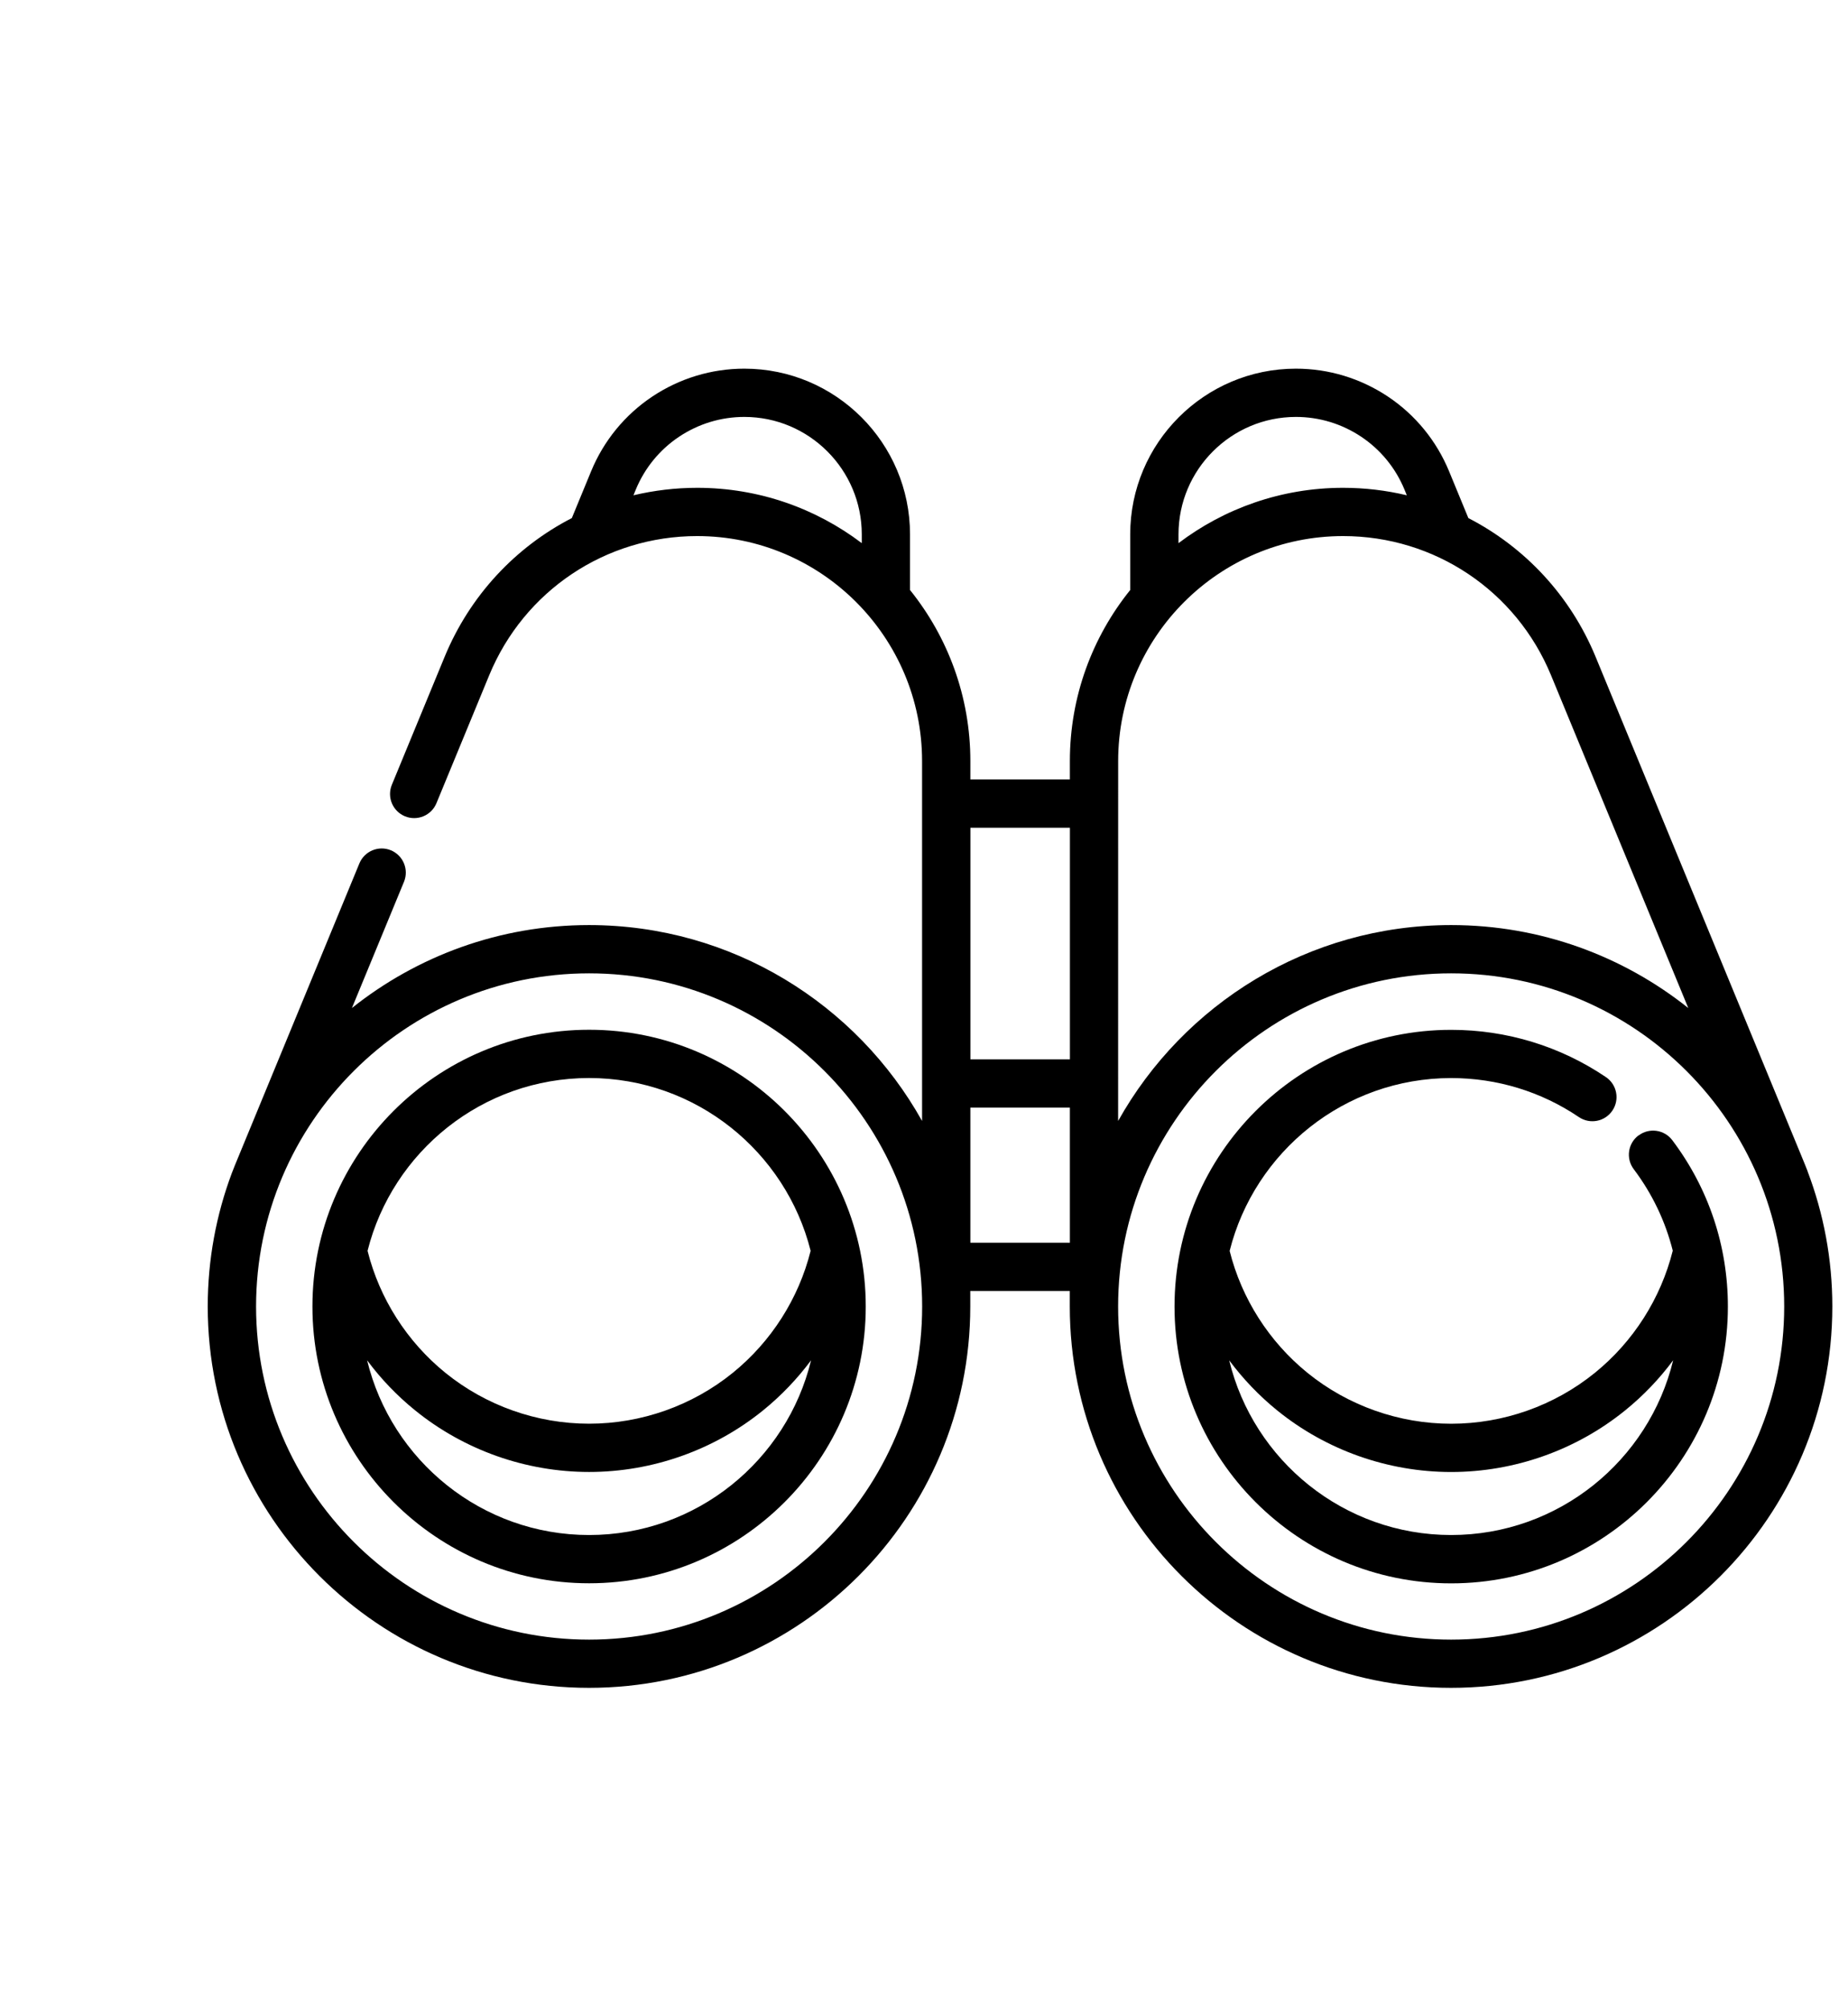 <?xml version="1.0" encoding="UTF-8" standalone="no"?>
<svg
   height="50pt"
   viewBox="0 -48 46 50"
   width="46pt"
   version="1.1"
   id="svg830"
   sodipodi:docname="binoculars.svg"
   inkscape:version="1.1 (c4e8f9e, 2021-05-24)"
   xmlns:inkscape="http://www.inkscape.org/namespaces/inkscape"
   xmlns:sodipodi="http://sodipodi.sourceforge.net/DTD/sodipodi-0.dtd"
   xmlns="http://www.w3.org/2000/svg"
   xmlns:svg="http://www.w3.org/2000/svg">
  <defs
     id="defs834" />
  <sodipodi:namedview
     id="namedview832"
     pagecolor="#ffffff"
     bordercolor="#666666"
     borderopacity="1.0"
     inkscape:pageshadow="2"
     inkscape:pageopacity="0.0"
     inkscape:pagecheckerboard="0"
     inkscape:document-units="pt"
     showgrid="false"
     inkscape:zoom="1.2363281"
     inkscape:cx="341.33333"
     inkscape:cy="341.73776"
     inkscape:window-width="2029"
     inkscape:window-height="1025"
     inkscape:window-x="0"
     inkscape:window-y="25"
     inkscape:window-maximized="0"
     inkscape:current-layer="svg830" />
  <path
     d="m 14.664,-22.375 c -3.797,0 -6.887,3.089 -6.887,6.887 0,3.797 3.089,6.887 6.887,6.887 3.797,0 6.886,-3.089 6.886,-6.887 0,-3.797 -3.089,-6.887 -6.886,-6.887 z m 0,1.201 c 2.657,0 4.894,1.833 5.514,4.3 -0.297,1.187 -0.981,2.261 -1.939,3.037 -1.007,0.816 -2.277,1.265 -3.575,1.265 -1.299,0 -2.568,-0.449 -3.576,-1.265 -0.958,-0.776 -1.642,-1.85 -1.939,-3.037 0.62,-2.468 2.857,-4.3 5.515,-4.3 z m 0,11.372 c -2.675,0 -4.922,-1.856 -5.526,-4.348 0.343,0.462 0.744,0.881 1.195,1.246 1.22,0.989 2.758,1.533 4.331,1.533 1.573,0 3.111,-0.544 4.331,-1.533 0.45,-0.365 0.851,-0.785 1.194,-1.246 -0.604,2.491 -2.851,4.348 -5.525,4.348 z m 0,0"
     id="path824"
     style="stroke-width:0.079" />
  <path
     d="m 44.995,-18.854 c -6.32e-4,-0.004 -0.116,-0.292 -0.162,-0.4 l -5.115,-12.4 c -0.63,-1.528 -1.766,-2.732 -3.168,-3.454 l -0.481,-1.167 c -0.313,-0.757 -0.837,-1.399 -1.519,-1.855 -0.682,-0.455 -1.475,-0.696 -2.293,-0.696 -2.274,0 -4.124,1.85 -4.124,4.124 v 1.384 c -0.939,1.166 -1.502,2.646 -1.502,4.256 v 0.458 h -2.477 v -0.458 c 0,-1.61 -0.564,-3.09 -1.502,-4.256 v -1.384 c 0,-2.274 -1.85,-4.124 -4.124,-4.124 -0.818,0 -1.611,0.241 -2.294,0.696 -0.681,0.456 -1.206,1.097 -1.519,1.855 l -0.481,1.167 c -1.402,0.722 -2.537,1.926 -3.167,3.454 l -1.313,3.183 c -0.126,0.307 0.019,0.657 0.326,0.784 0.307,0.126 0.657,-0.019 0.784,-0.326 l 1.313,-3.183 c 0.868,-2.104 2.9,-3.464 5.176,-3.464 3.087,0 5.599,2.512 5.599,5.599 v 8.956 c -1.624,-2.906 -4.731,-4.875 -8.29,-4.875 -2.229,0 -4.28,0.773 -5.902,2.064 l 1.296,-3.141 c 0.126,-0.306 -0.02,-0.657 -0.326,-0.784 -0.306,-0.126 -0.657,0.02 -0.784,0.326 l -2.995,7.261 c -0.047,0.108 -0.175,0.428 -0.181,0.448 -0.387,1.033 -0.599,2.151 -0.599,3.317 0,5.233 4.257,9.49 9.491,9.49 5.233,0 9.49,-4.257 9.49,-9.49 v -0.386 h 2.477 v 0.386 c 0,5.233 4.257,9.49 9.49,9.49 5.233,0 9.491,-4.257 9.491,-9.49 0,-1.184 -0.219,-2.319 -0.617,-3.365 z M 17.354,-35.861 c -0.543,0 -1.074,0.065 -1.586,0.186 l 0.058,-0.142 c 0.222,-0.537 0.594,-0.992 1.076,-1.314 0.484,-0.323 1.046,-0.494 1.626,-0.494 1.612,0 2.923,1.312 2.923,2.923 v 0.218 c -1.14,-0.864 -2.56,-1.377 -4.098,-1.377 z m 14.904,-1.764 c 0.58,0 1.142,0.171 1.625,0.493 0.483,0.323 0.855,0.778 1.077,1.315 l 0.058,0.142 c -0.512,-0.122 -1.043,-0.186 -1.586,-0.186 -1.537,0 -2.957,0.514 -4.097,1.377 v -0.218 c 0,-1.612 1.311,-2.923 2.923,-2.923 z m -4.425,8.564 c 0,-3.088 2.512,-5.599 5.599,-5.599 2.276,0 4.308,1.36 5.176,3.464 l 3.416,8.28 c -1.621,-1.291 -3.673,-2.064 -5.902,-2.064 -3.559,0 -6.665,1.969 -8.29,4.875 z m -1.201,1.659 v 5.763 h -2.477 v -5.763 z M 14.664,-7.199 c -4.571,0 -8.29,-3.719 -8.29,-8.29 0,-4.571 3.719,-8.29 8.29,-8.29 4.571,0 8.29,3.719 8.29,8.29 0,4.571 -3.719,8.29 -8.29,8.29 z m 9.49,-9.877 v -3.362 h 2.477 v 3.362 z m 11.968,9.877 c -4.571,0 -8.29,-3.719 -8.29,-8.29 0,-4.571 3.719,-8.29 8.29,-8.29 4.571,0 8.29,3.719 8.29,8.29 0,4.571 -3.719,8.29 -8.29,8.29 z m 0,0"
     id="path826"
     style="stroke-width:0.079" />
  <path
     d="m 40.785,-19.746 c -0.265,0.199 -0.318,0.576 -0.118,0.841 0.462,0.613 0.788,1.298 0.971,2.027 -0.297,1.188 -0.981,2.265 -1.941,3.042 -1.007,0.816 -2.276,1.265 -3.575,1.265 -1.298,0 -2.568,-0.449 -3.575,-1.265 -0.958,-0.776 -1.642,-1.85 -1.939,-3.036 0.62,-2.468 2.857,-4.301 5.515,-4.301 1.139,0 2.239,0.336 3.178,0.971 0.275,0.186 0.648,0.114 0.834,-0.161 0.186,-0.275 0.114,-0.648 -0.161,-0.834 -1.139,-0.769 -2.471,-1.176 -3.851,-1.176 -3.797,0 -6.887,3.089 -6.887,6.887 0,3.797 3.089,6.887 6.887,6.887 3.797,0 6.887,-3.089 6.887,-6.887 0,-1.507 -0.478,-2.939 -1.383,-4.14 -0.199,-0.265 -0.575,-0.318 -0.84,-0.118 z m -4.663,9.944 c -2.674,0 -4.922,-1.856 -5.525,-4.347 0.343,0.461 0.744,0.881 1.194,1.246 1.22,0.989 2.758,1.533 4.331,1.533 1.573,0 3.111,-0.544 4.331,-1.533 0.451,-0.365 0.852,-0.785 1.195,-1.247 -0.603,2.492 -2.851,4.348 -5.526,4.348 z m 0,0"
     id="path828"
     style="stroke-width:0.079" />
</svg>
